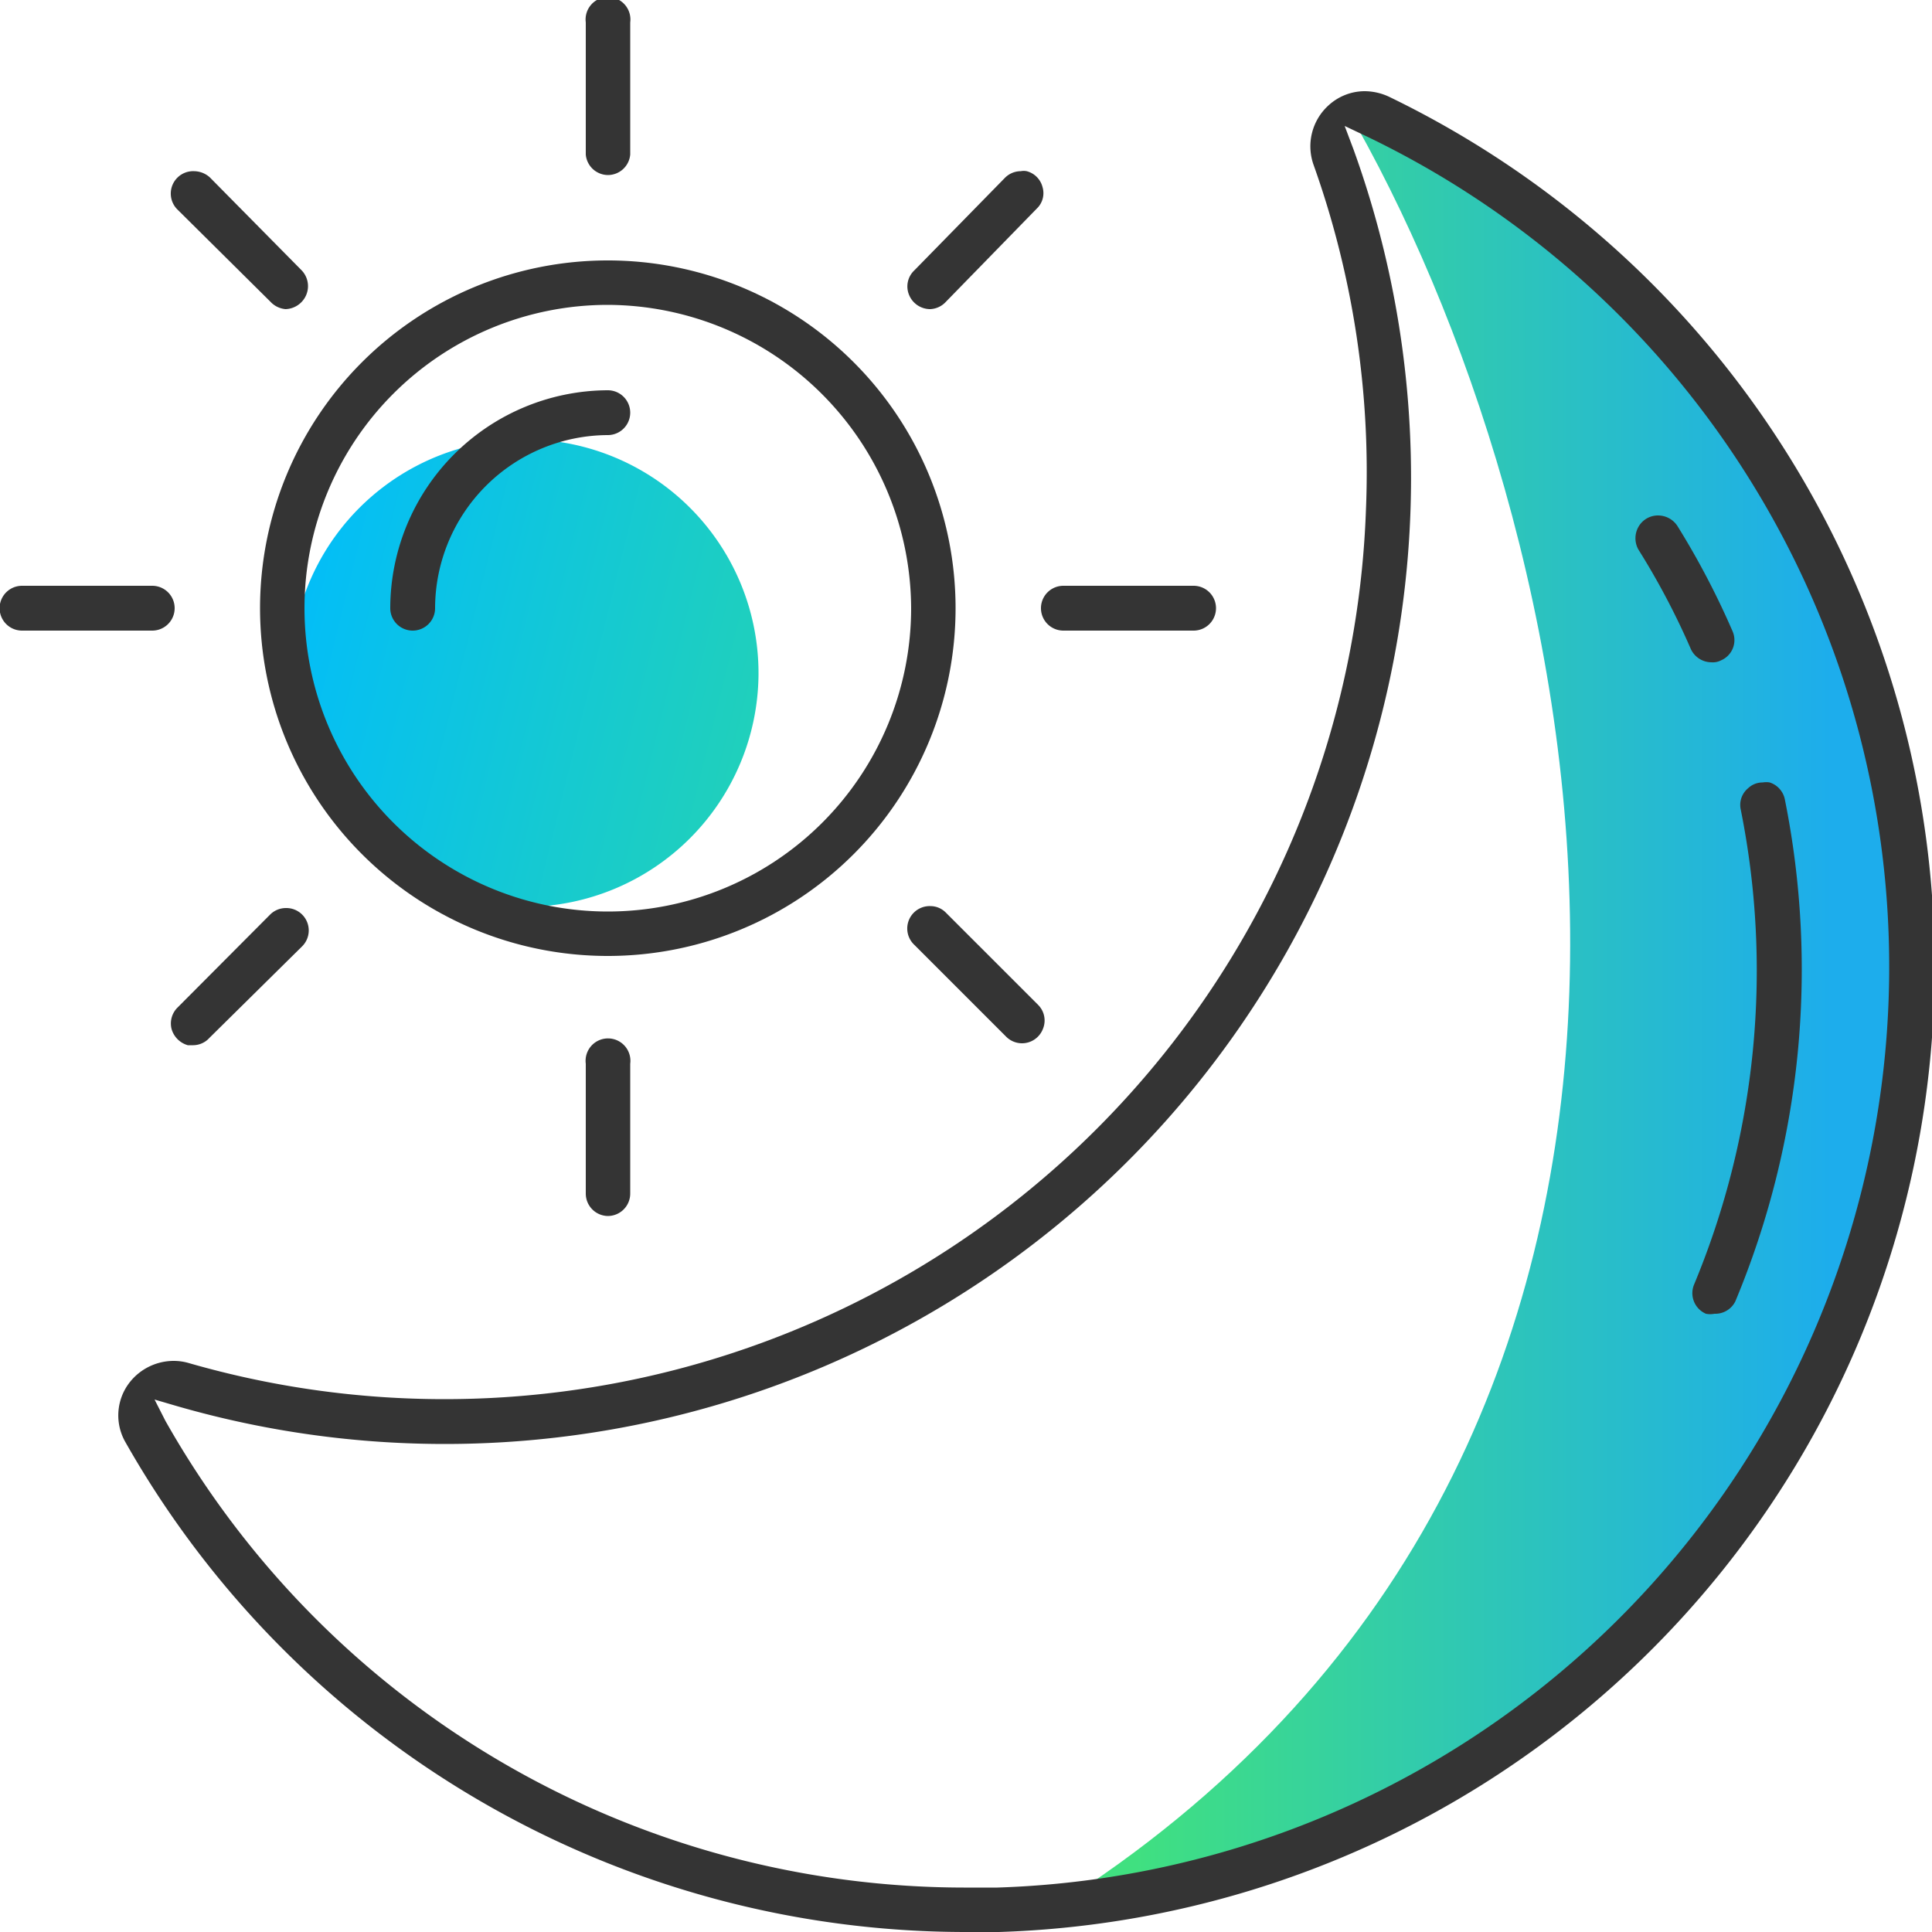 <svg id="TERMINE-EXPORT" xmlns="http://www.w3.org/2000/svg" xmlns:xlink="http://www.w3.org/1999/xlink" viewBox="0 0 50 50"><defs><style>.cls-1{fill:url(#Dégradé_sans_nom_14);}.cls-2{fill:url(#Dégradé_sans_nom_16);}.cls-3{fill:#343434;}</style><linearGradient id="Dégradé_sans_nom_14" x1="6.51" y1="-2375.01" x2="20.74" y2="-2378.53" gradientTransform="matrix(1, 0, 0, -1, 0, -2359.35)" gradientUnits="userSpaceOnUse"><stop offset="0" stop-color="#00bcfd"/><stop offset="1" stop-color="#23d2b5"/></linearGradient><linearGradient id="Dégradé_sans_nom_16" x1="29.37" y1="-2385.39" x2="47.42" y2="-2385.39" gradientTransform="matrix(1, 0, 0, -1, 0, -2359.35)" gradientUnits="userSpaceOnUse"><stop offset="0" stop-color="#40e080"/><stop offset="1" stop-color="#1dadec"/></linearGradient></defs><g id="jour-nuit"><path class="cls-1" d="M13.63,23.47a6.05,6.05,0,1,1,6-6A6.06,6.06,0,0,1,13.63,23.47Z"/><path class="cls-2" d="M28.11,48.82c17.82-12,13.19-34.52,7-45.56C44.77,5.47,48.82,18.58,49.46,25,47.53,43.31,35,48.53,28.11,48.82Z"/><path class="cls-3" d="M25,50A25,25,0,0,1,3.25,37.33a1.39,1.39,0,0,1,.11-1.56,1.45,1.45,0,0,1,1.14-.55,1.39,1.39,0,0,1,.4.06,23.88,23.88,0,0,0,6.61.93,23.86,23.86,0,0,0,23.84-23A23.65,23.65,0,0,0,34,4.28a1.43,1.43,0,0,1,.39-1.56,1.39,1.39,0,0,1,.93-.36,1.51,1.51,0,0,1,.62.14A25,25,0,0,1,25.85,50H25ZM4.28,36.77A23.76,23.76,0,0,0,24.94,48.85l.87,0A23.84,23.84,0,0,0,35.39,3.54l-.59-.28.23.61A25,25,0,0,1,26.2,32.6,25,25,0,0,1,4.58,36.39L4,36.22Z"/><path class="cls-3" d="M44.37,34a.57.57,0,0,1-.22,0,.58.58,0,0,1-.31-.75,21.15,21.15,0,0,0,1.21-12.3.56.56,0,0,1,.19-.55.54.54,0,0,1,.38-.15.52.52,0,0,1,.18,0,.58.58,0,0,1,.39.43,22.32,22.32,0,0,1-1.28,13A.58.58,0,0,1,44.37,34Z"/><path class="cls-3" d="M44.29,17.14a.59.59,0,0,1-.53-.34,19.29,19.29,0,0,0-1.36-2.58.6.6,0,0,1,0-.58.58.58,0,0,1,.5-.3.6.6,0,0,1,.51.27,20.88,20.88,0,0,1,1.43,2.73.57.57,0,0,1-.3.75A.46.46,0,0,1,44.29,17.14Z"/><path class="cls-3" d="M15.73,24.74a9,9,0,1,1,9-9,9,9,0,0,1-9,9Zm0-16.85a7.85,7.85,0,1,0,7.85,7.85,7.88,7.88,0,0,0-7.85-7.85Z"/><path class="cls-3" d="M10.68,16.32a.58.58,0,0,1-.58-.58,5.65,5.65,0,0,1,5.63-5.64.58.58,0,1,1,0,1.16,4.49,4.49,0,0,0-4.47,4.48A.58.58,0,0,1,10.68,16.32Z"/><path class="cls-3" d="M15.73,4.53A.58.58,0,0,1,15.16,4V.58a.58.58,0,1,1,1.15,0V4A.58.58,0,0,1,15.73,4.53Z"/><path class="cls-3" d="M15.73,31.47a.58.58,0,0,1-.57-.58V27.53a.58.58,0,1,1,1.15,0v3.36A.58.58,0,0,1,15.73,31.47Z"/><path class="cls-3" d="M27.52,16.32a.58.58,0,0,1,0-1.16h3.37a.58.58,0,0,1,0,1.16Z"/><path class="cls-3" d="M.57,16.32a.58.58,0,0,1,0-1.16H3.94a.58.58,0,0,1,0,1.16Z"/><path class="cls-3" d="M7.39,8A.6.6,0,0,1,7,7.81L4.6,5.43a.58.58,0,0,1,.42-1,.62.62,0,0,1,.41.16L7.81,7a.59.59,0,0,1,0,.81A.6.6,0,0,1,7.39,8Z"/><path class="cls-3" d="M26.45,27a.58.58,0,0,1-.41-.17l-2.38-2.38a.58.58,0,0,1,.42-1,.56.56,0,0,1,.4.17l2.38,2.38a.57.57,0,0,1,.13.63A.58.58,0,0,1,26.45,27Z"/><path class="cls-3" d="M24.07,8a.59.59,0,0,1-.54-.36A.57.57,0,0,1,23.66,7L26,4.61a.58.58,0,0,1,.42-.18.39.39,0,0,1,.15,0,.57.57,0,0,1,.41.41.55.55,0,0,1-.15.56L24.48,7.81A.58.58,0,0,1,24.07,8Z"/><path class="cls-3" d="M5,27.05l-.14,0a.61.61,0,0,1-.42-.42.58.58,0,0,1,.16-.56L7,23.66a.58.58,0,0,1,.4-.16.58.58,0,0,1,.41,1L5.42,26.86A.57.57,0,0,1,5,27.05Z"/></g></svg>